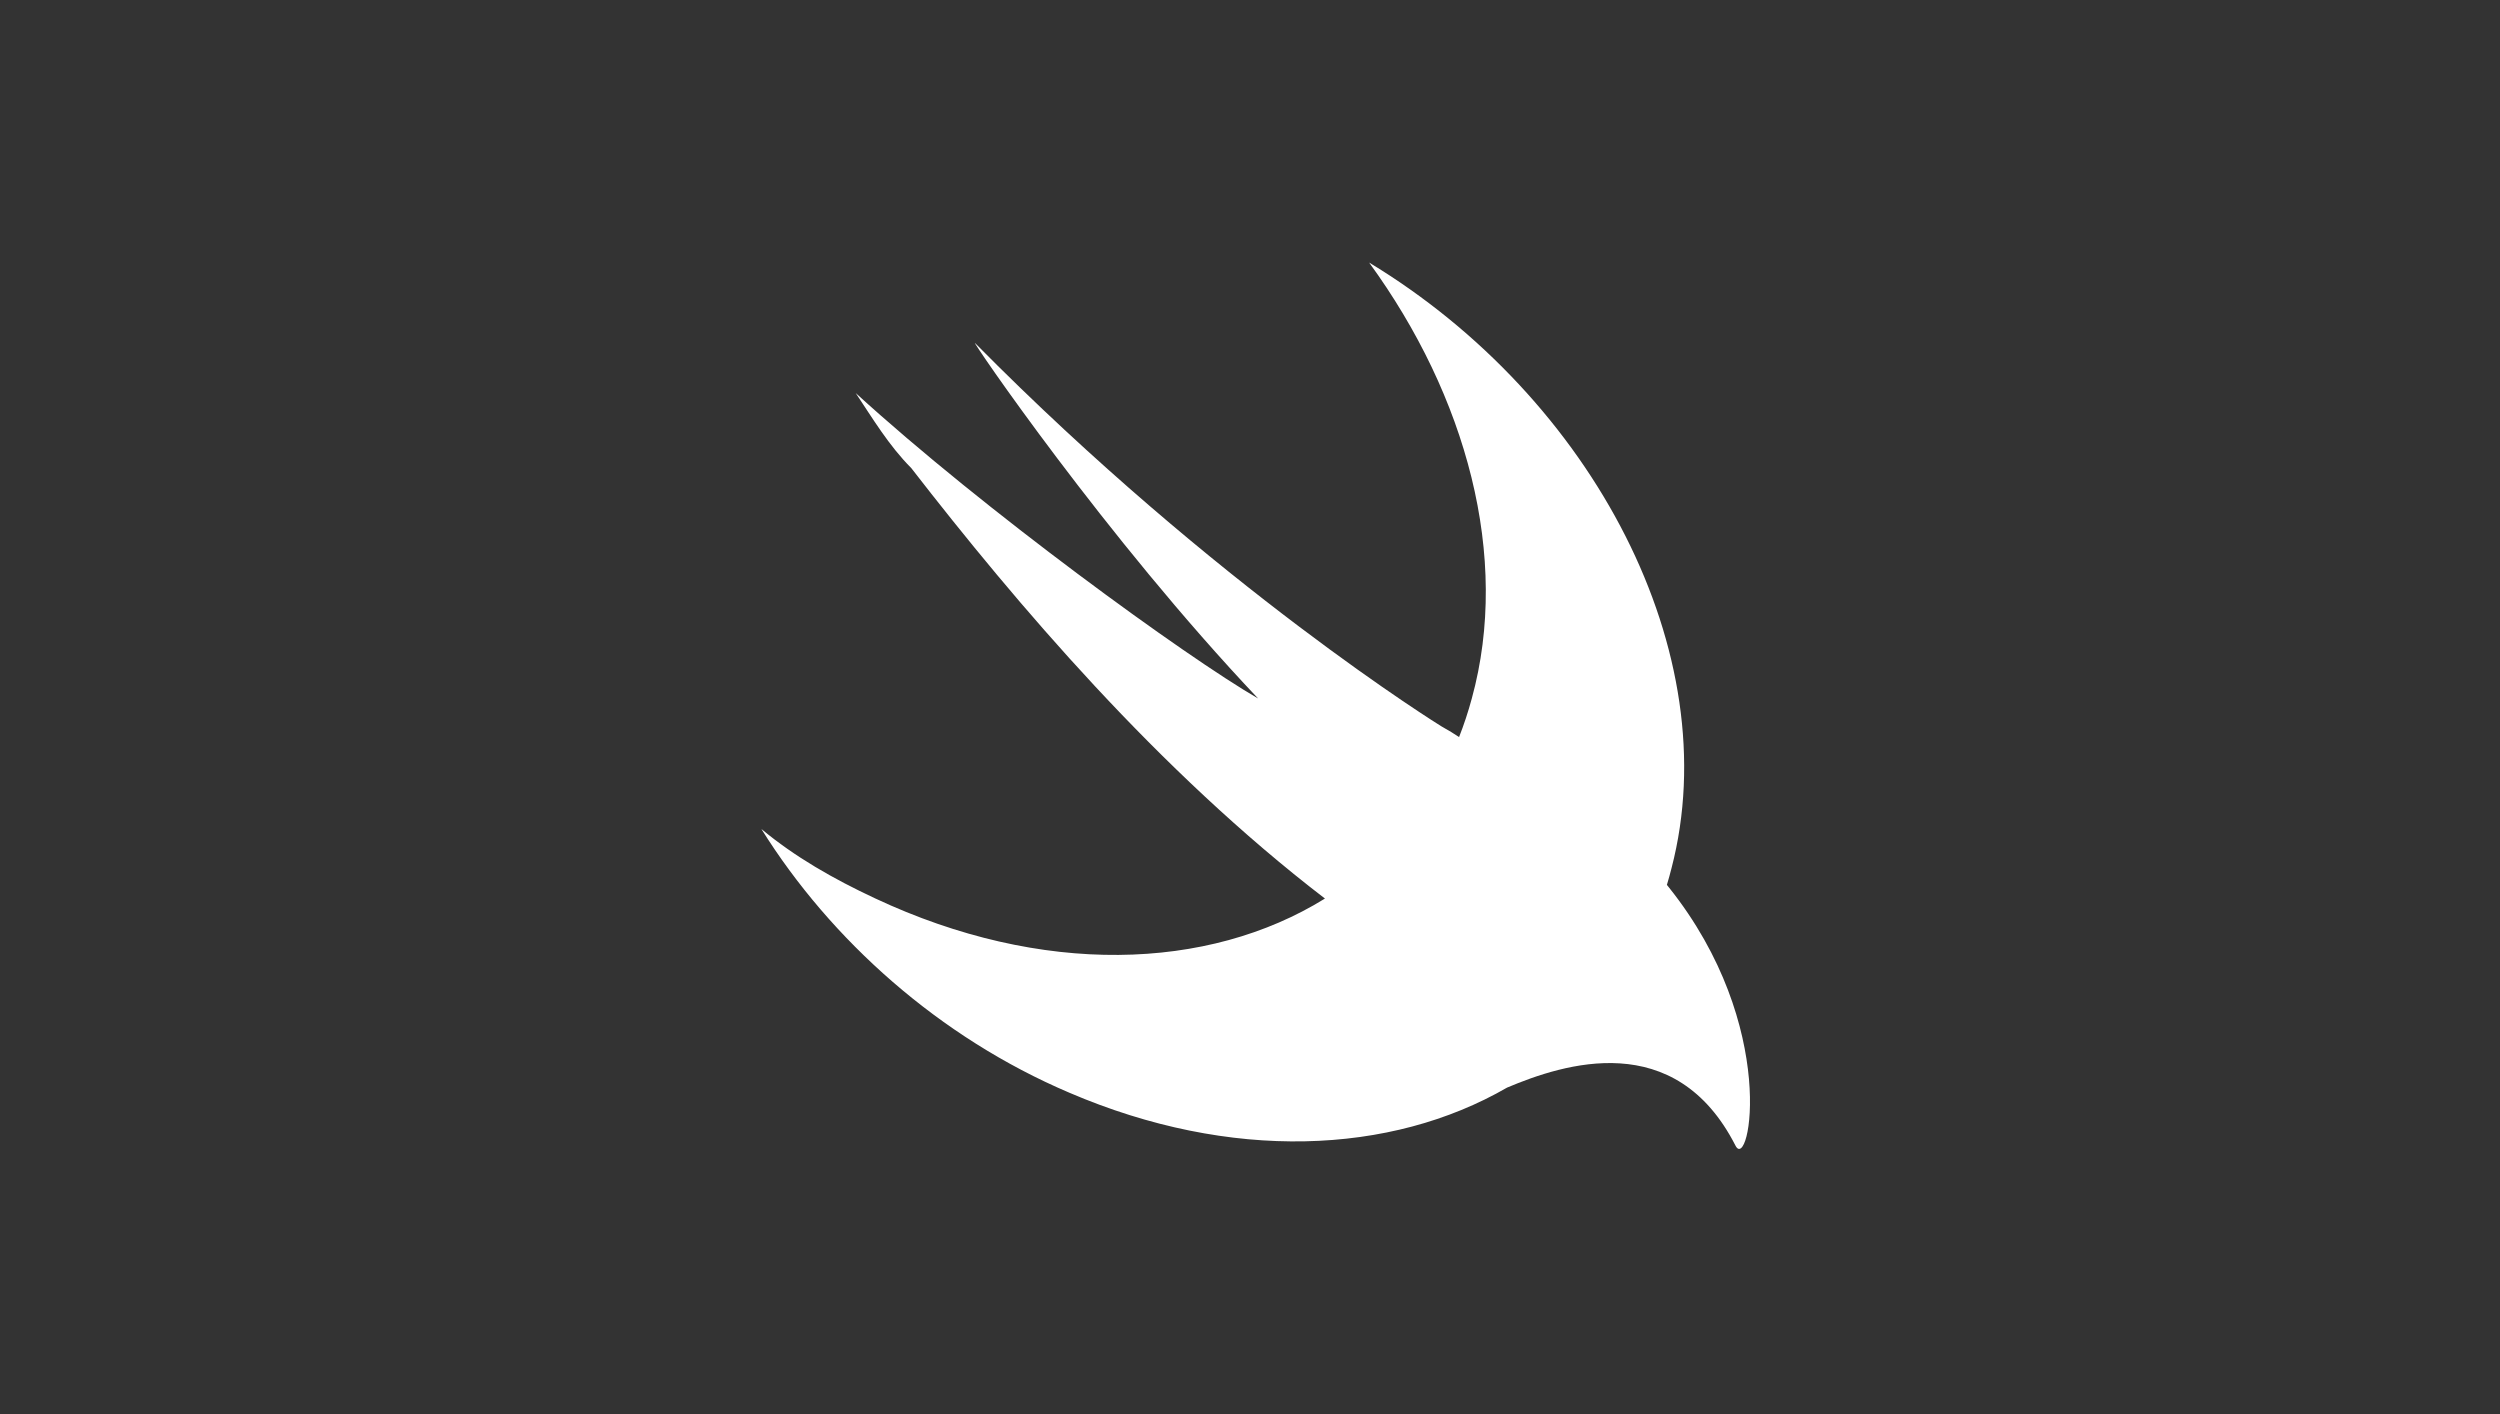 <svg width="380" height="215" viewBox="0 0 380 215" fill="none" xmlns="http://www.w3.org/2000/svg">
<rect x="0" y="0" width="380" height="215" fill="#333333" stroke="none"/>
<path d="M229.076 165.315C211.375 175.546 187.037 176.597 162.55 166.097C142.724 157.657 126.273 142.884 115.727 126.005C120.789 130.225 126.695 133.602 133.022 136.554C158.31 148.413 183.592 147.601 201.384 136.585C201.373 136.573 201.365 136.566 201.358 136.554C176.048 117.14 154.535 91.818 138.506 71.14C135.13 67.763 132.599 63.543 130.068 59.745C149.472 77.47 180.267 99.836 191.232 106.17C168.035 81.69 147.364 51.305 148.206 52.147C184.905 89.287 219.075 110.39 219.075 110.39C220.205 111.027 221.078 111.558 221.779 112.033C222.519 110.151 223.168 108.196 223.714 106.17C229.619 84.646 222.872 60.166 208.106 39.909C242.272 60.589 262.522 99.415 254.083 131.914C253.863 132.79 253.624 133.655 253.366 134.506C253.465 134.623 253.563 134.745 253.662 134.87C270.533 155.973 265.894 178.339 263.785 174.119C254.633 156.2 237.69 161.68 229.076 165.315Z" fill="white"/>
</svg>
